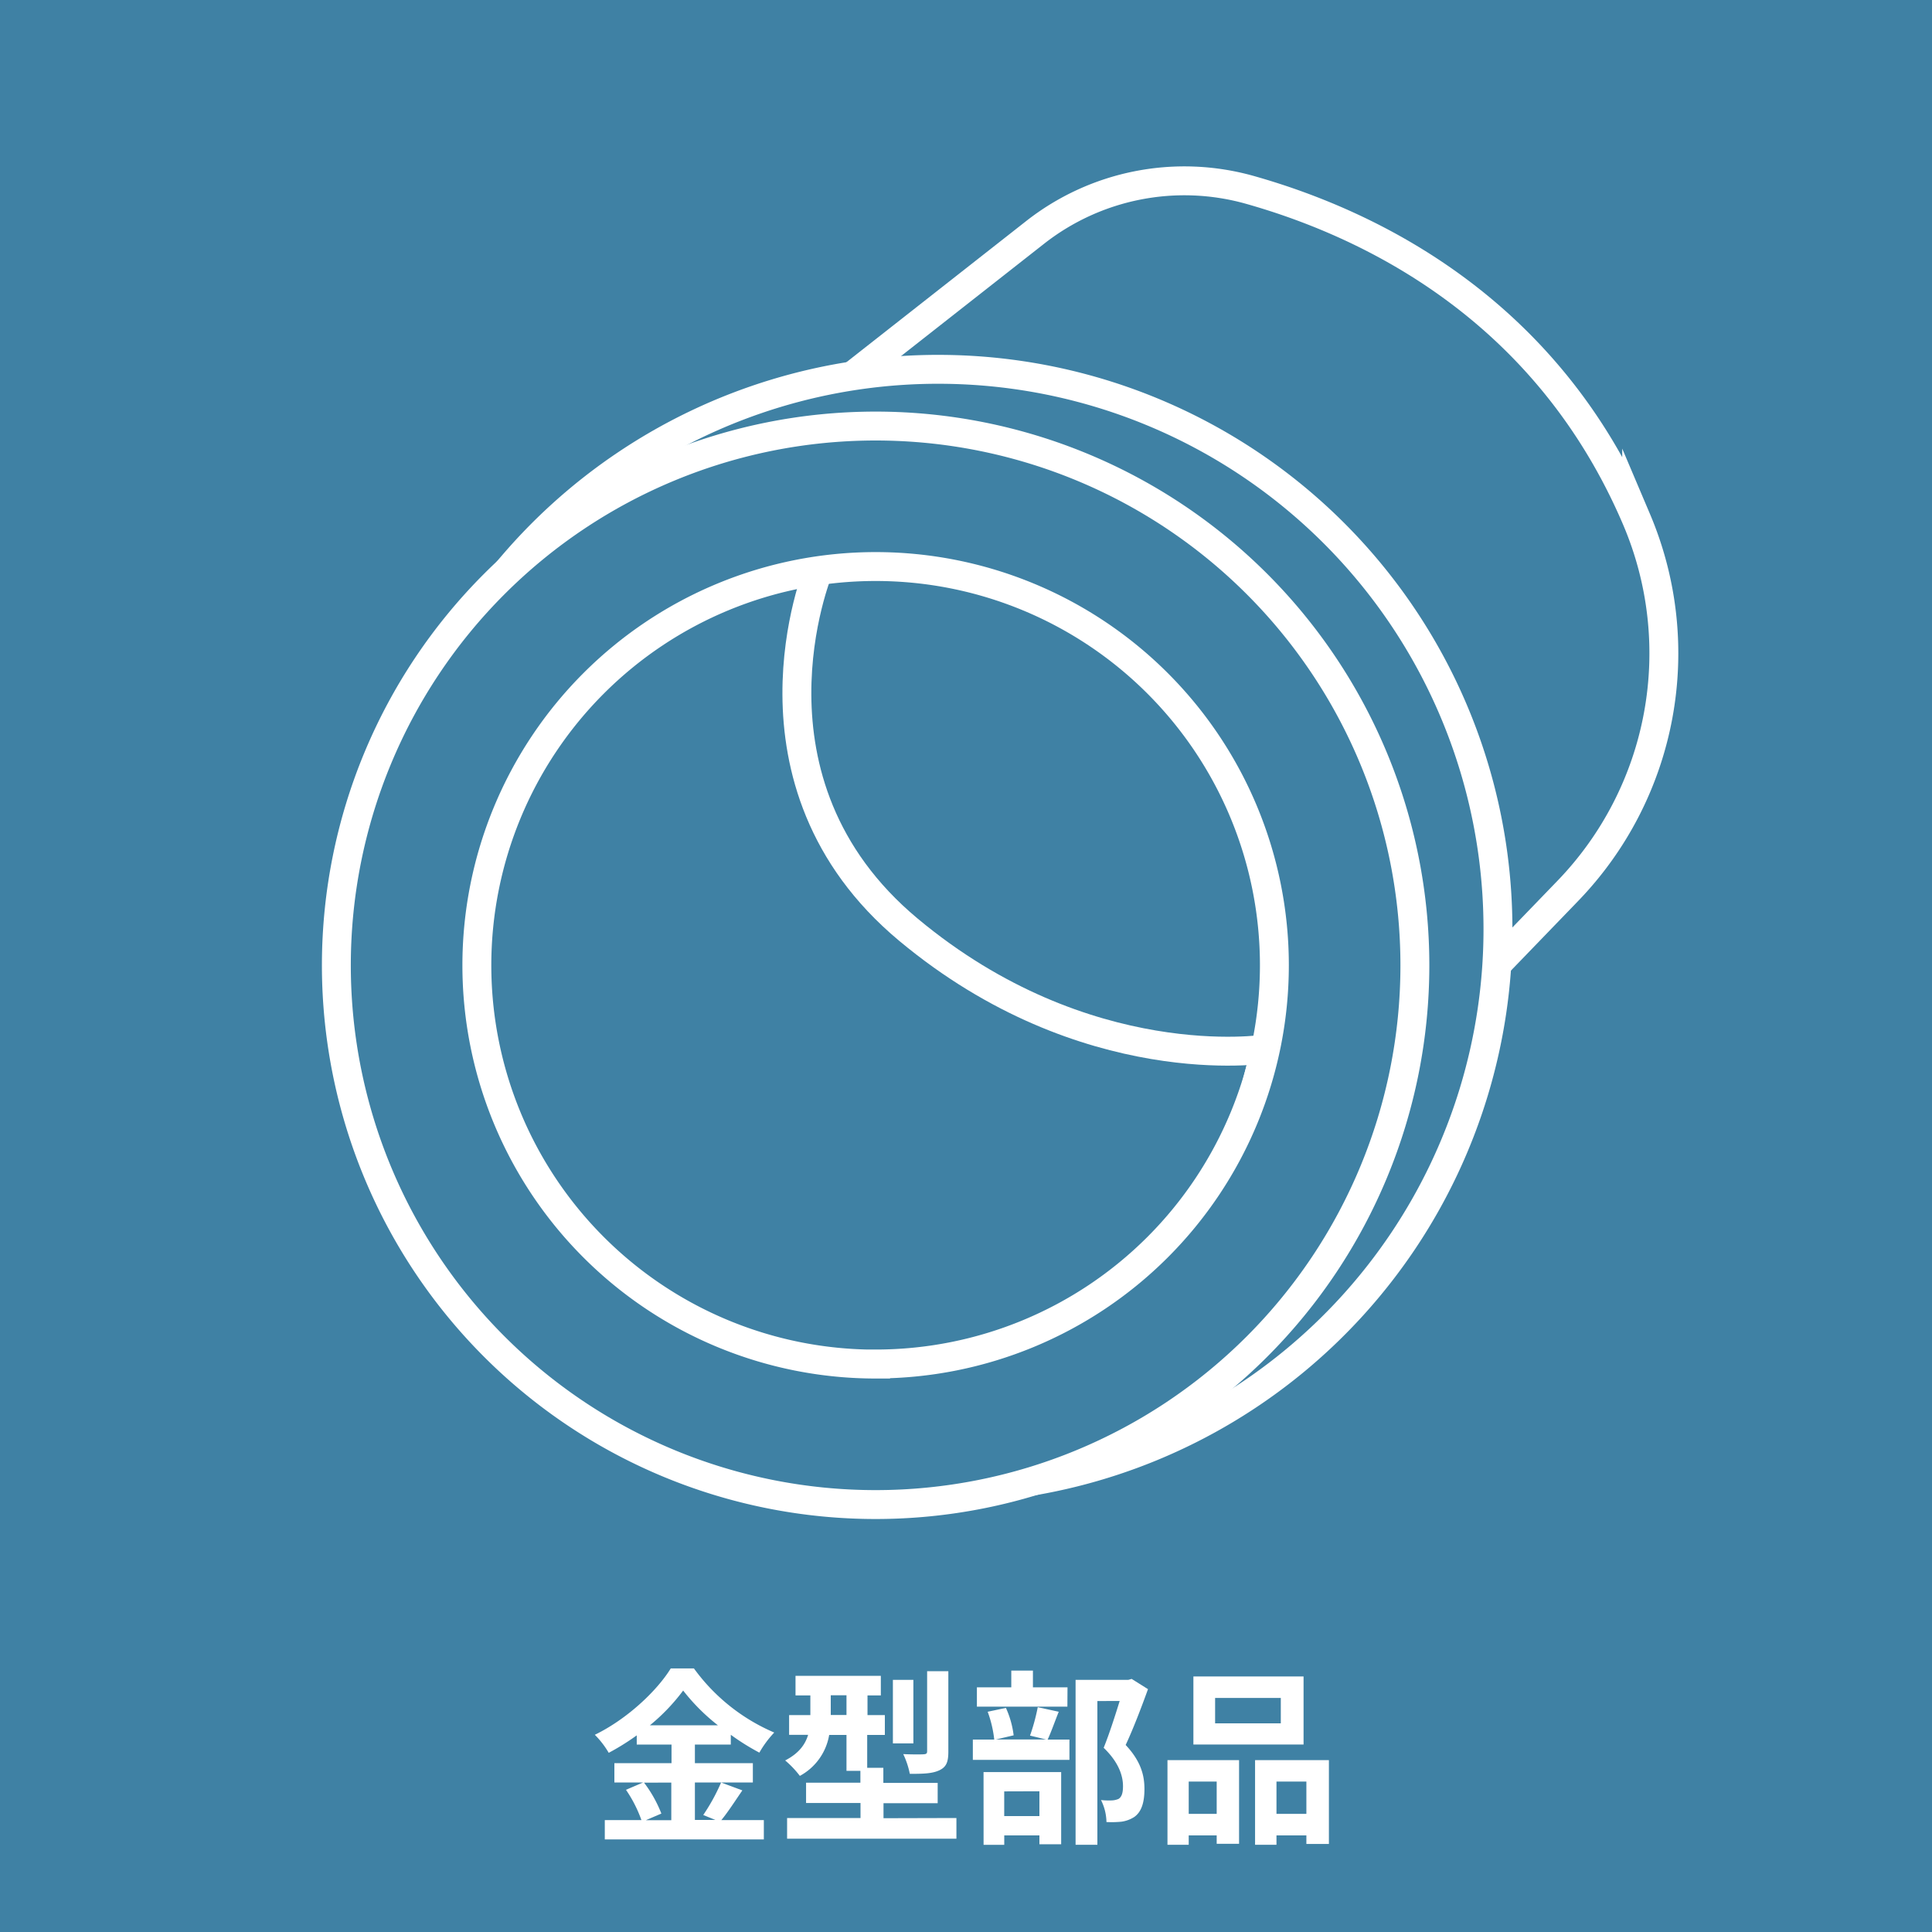 <svg id="レイヤー_2" data-name="レイヤー 2" xmlns="http://www.w3.org/2000/svg" viewBox="0 0 500 500"><defs><style>.cls-1,.cls-2{fill:#3f81a4;}.cls-2{stroke:#fff;stroke-miterlimit:10;stroke-width:7.48px;}.cls-3{fill:#fff;}</style></defs><rect class="cls-1" width="500" height="500"/><path class="cls-2" d="M201.09,112.6l66.77-52.43a62.57,62.57,0,0,1,55.71-11c31.51,8.92,76.87,31,100,85.31a88.5,88.5,0,0,1-17.85,96.11l-46.58,48.23L306.71,151.68Z"/><path class="cls-2" d="M211.77,147.69s-22.54,54.67,23.32,92.91,92.44,30.88,92.44,30.88L308.72,345.4,220,376,149.1,345.4l-39.77-63.95V206.74l77.39-68.25Z"/><path class="cls-2" d="M242.86,95.58a144.9,144.9,0,1,0,144.81,144.9A144.85,144.85,0,0,0,242.86,95.58Zm0,265.76c-31.2,0-71.66-7.62-91.23-28.92-17.53-19.08-31.28-64-31.28-91.94,0-59.18,63.39-107.15,122.53-107.15A107.11,107.11,0,0,1,349.94,240.48C349.94,299.65,302,361.34,242.84,361.34Z"/><path class="cls-2" d="M226.61,110.26A139.56,139.56,0,1,0,366.17,249.82,139.56,139.56,0,0,0,226.61,110.26Zm0,242.76a103.2,103.2,0,1,1,103.2-103.2A103.2,103.2,0,0,1,226.61,353Z"/><path class="cls-3" d="M192.12,463.35c-1.84,2.68-3.74,5.64-5.44,7.69h11v5H156.52v-5H166a33.64,33.64,0,0,0-4-7.84l4.42-1.89H159v-5h14.79v-4.82h-9v-2.38a62.61,62.61,0,0,1-7.25,4.52,23,23,0,0,0-3.6-4.67c8.27-4,16.05-11.33,19.65-17.17h6a49.84,49.84,0,0,0,20.78,16.59,27.15,27.15,0,0,0-3.85,5.2,61,61,0,0,1-7.39-4.62v2.53h-9.29v4.82h15v5h-15V471h5.3L182,469.72a50.51,50.51,0,0,0,4.62-8.41Zm-25.44-2a32.9,32.9,0,0,1,4.48,8l-4,1.71h6.57v-9.73Zm19.12-14.84a51.88,51.88,0,0,1-9-9,50.77,50.77,0,0,1-8.61,9Z"/><path class="cls-3" d="M247.52,470.5v5.35H203.7V470.5h19v-3.89H208.61v-5.25h14.06v-3.07h-3.6V449h-4.48A14.84,14.84,0,0,1,207,459.6a25,25,0,0,0-3.8-4c3.6-1.85,5.21-4.19,5.94-6.62h-4.92v-5.11h5.5v-5.1h-3.84v-5.06h22.08v5.06h-3.45v5.1H229V449h-4.57v8.51h4.18v3.9h14.06v5.25H228.65v3.89Zm-28.45-26.66v-5.1H215v5.1Zm17.31,7.35h-5.3V434.75h5.3Zm9.05,2.09c0,2.68-.48,4-2.33,4.87s-4.23.92-7.64.92a21.61,21.61,0,0,0-1.7-5.11c2.19.1,4.52.1,5.25.05s.93-.19.93-.83V432.51h5.49Z"/><path class="cls-3" d="M274,443c-1.07,2.67-2,5.35-2.87,7.2h5.64v5.25h-25v-5.25h5.54a30.21,30.21,0,0,0-1.7-7.2l4.72-1a24.25,24.25,0,0,1,2,7.1l-4.57,1.07h12.94l-4.13-1a51.22,51.22,0,0,0,2-7.35Zm2.24-1.32H252.82v-5h8.9v-4.33h5.6v4.33h8.95Zm-21.7,16.93h20.09v18.68H269V475h-9.1v2.44h-5.35Zm5.35,5V470H269v-6.42Zm37.21-26.46c-1.7,4.72-3.84,10.31-5.78,14.45,4.13,4.38,4.86,8.17,4.86,11.38,0,3.55-.78,5.94-2.63,7.25a8.28,8.28,0,0,1-3.3,1.22,25.9,25.9,0,0,1-3.9.09,13.18,13.18,0,0,0-1.41-5.69,18,18,0,0,0,2.73.1,5,5,0,0,0,1.8-.39c.87-.54,1.16-1.65,1.16-3.31,0-2.63-1.06-6.13-5-9.92,1.41-3.46,3-8.42,4.14-12.11H284v37.21h-5.64V434.75H292l.87-.25Z"/><path class="cls-3" d="M302.14,455.52h18.53v21.65h-5.79V475h-7.24v2.43h-5.5Zm5.5,5.54v8.37h7.24v-8.37Zm29.72-9.58H308.85V433.87h28.51Zm-5.89-12.06h-17V446h17Zm12.45,16.1v21.69h-5.83V475h-7.74v2.43h-5.54V455.52Zm-5.83,13.91v-8.37h-7.74v8.37Z"/></svg>